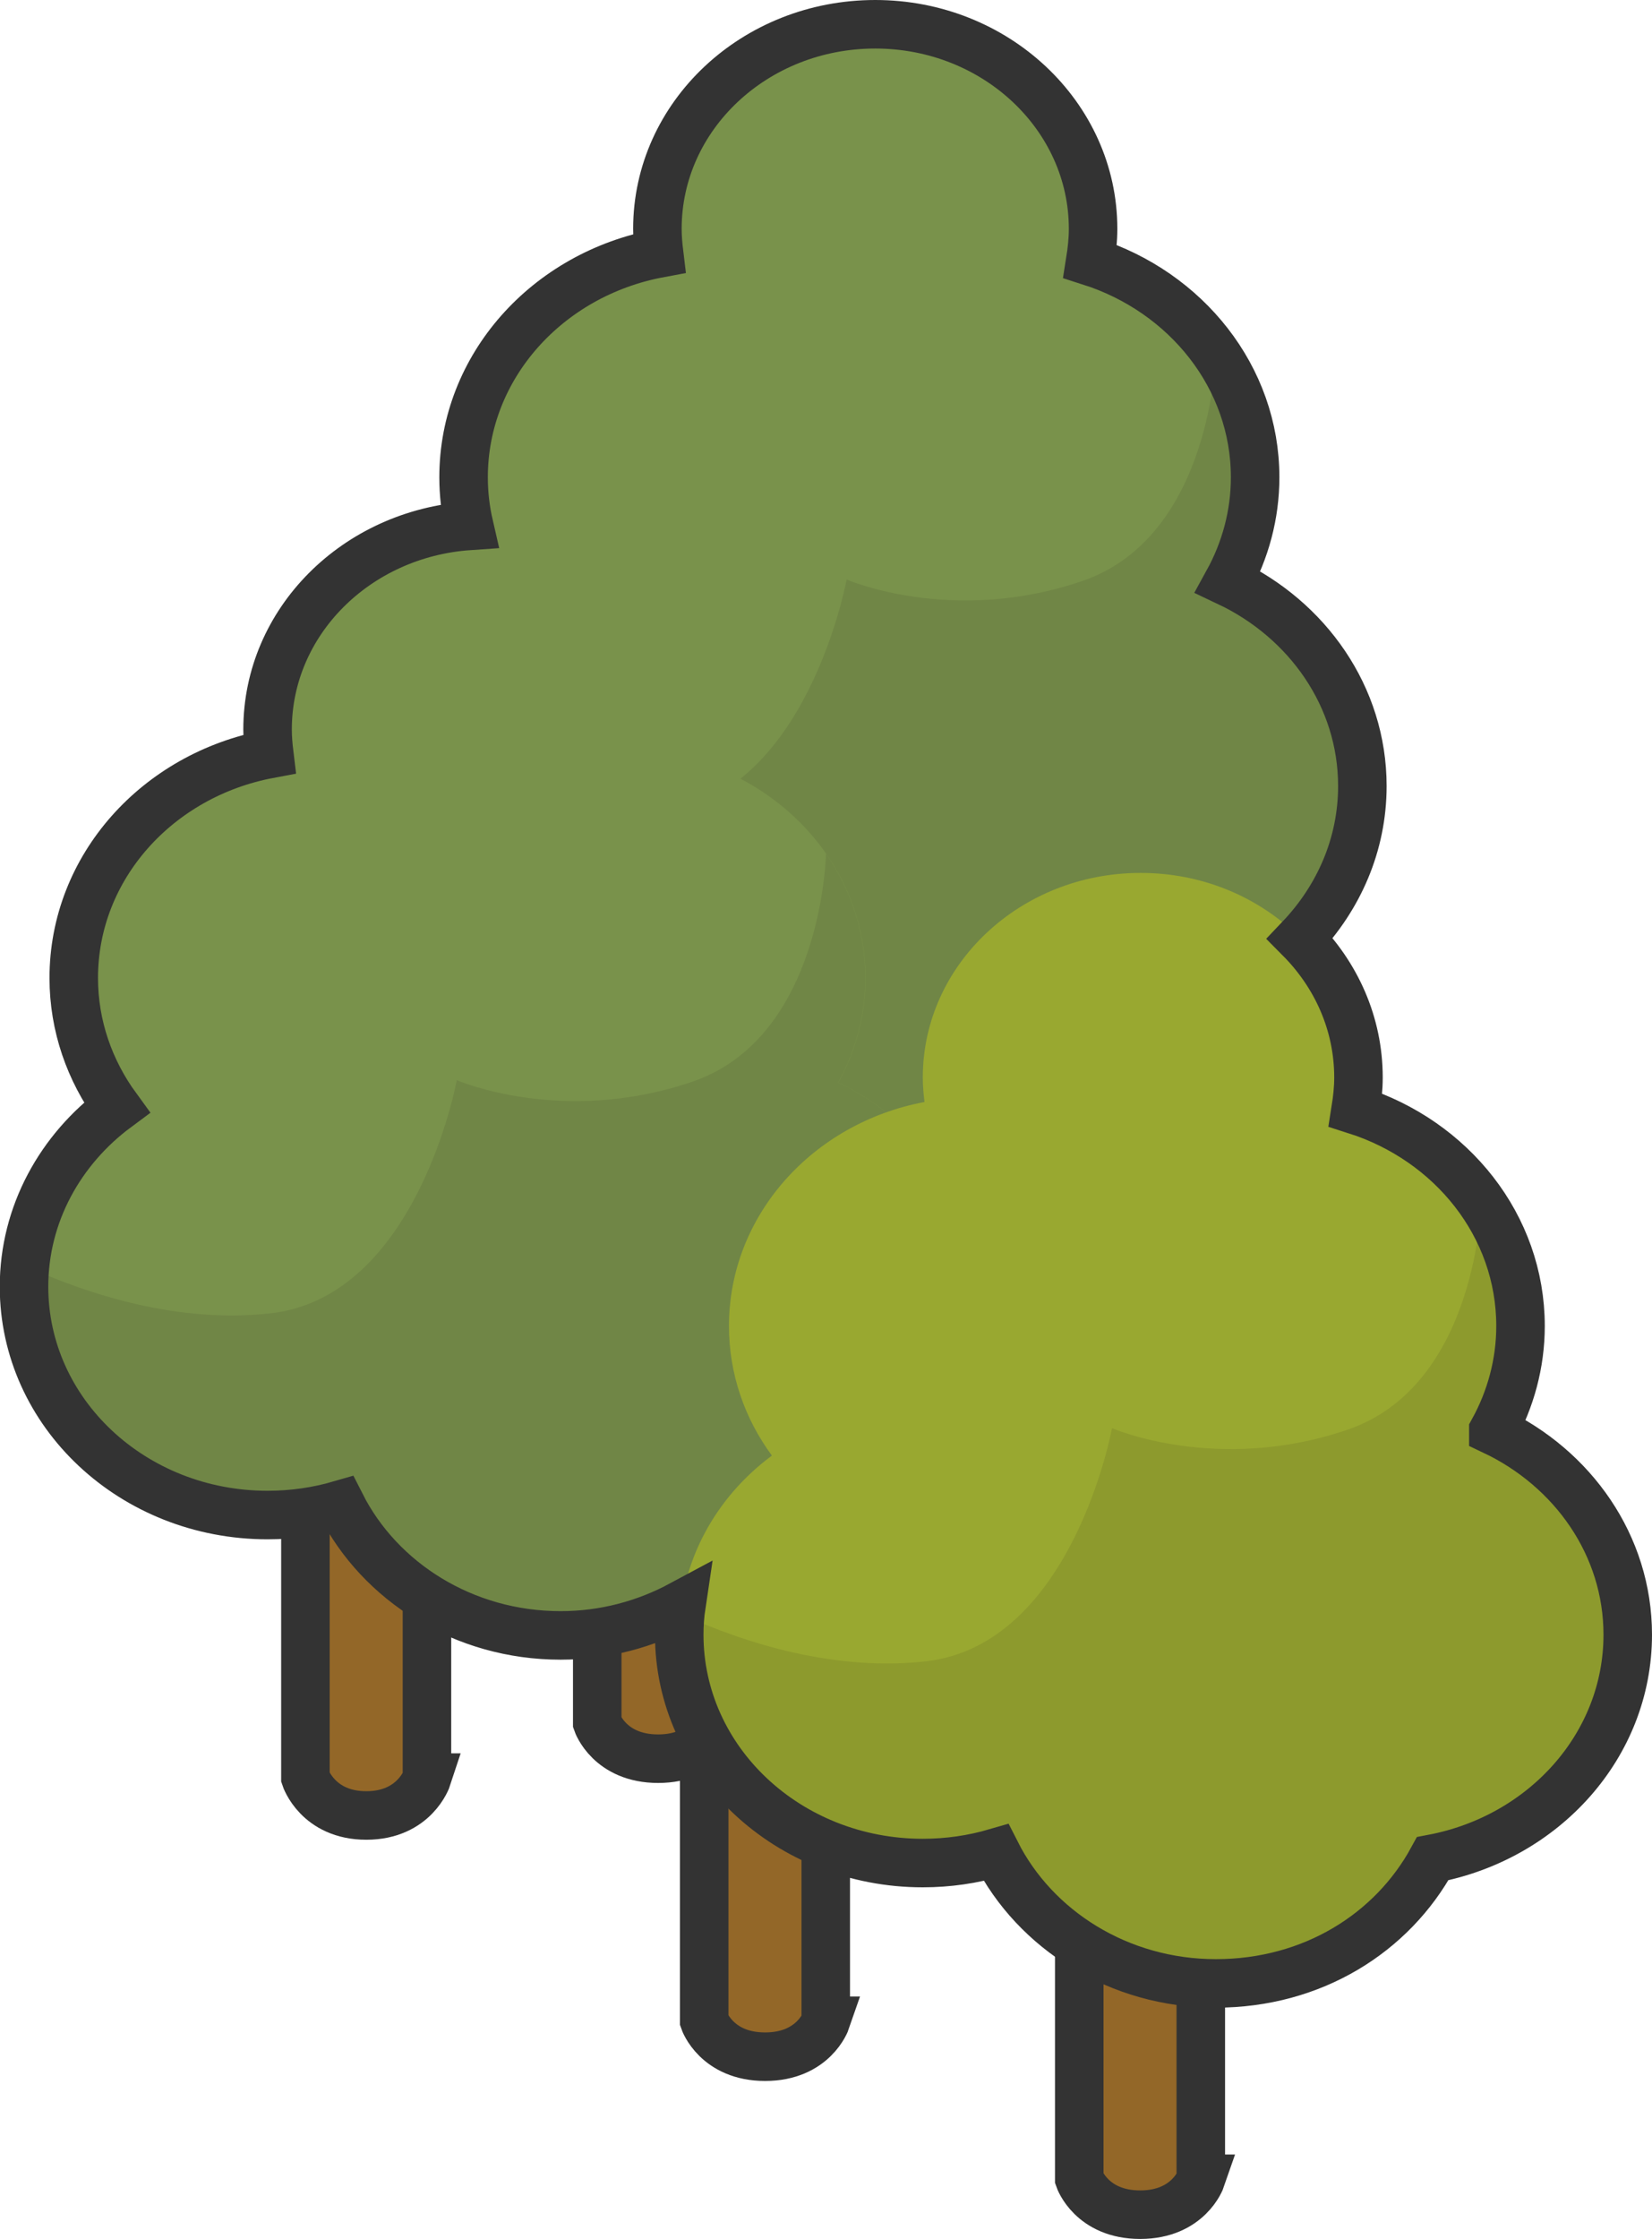 <?xml version="1.0" encoding="UTF-8"?>
<svg id="_レイヤー_2" data-name="レイヤー 2" xmlns="http://www.w3.org/2000/svg" viewBox="0 0 68.1 92.26">
  <defs>
    <style>
      .cls-1 {
        fill: #231815;
        opacity: .1;
      }

      .cls-1, .cls-2, .cls-3, .cls-4 {
        stroke-width: 0px;
      }

      .cls-2 {
        fill: #79924b;
      }

      .cls-5 {
        fill: none;
        stroke: #333;
        stroke-miterlimit: 10;
        stroke-width: 2px;
      }

      .cls-3 {
        fill: #936728;
      }

      .cls-4 {
        fill: #99a830;
      }
    </style>
  </defs>
  <g id="_002_Main" data-name="002_Main">
    <g id="under_islands">
      <g id="under_04_動画で学ぼう">
        <g>
          <path class="cls-3" d="M42.06,58s-1.11,2.65-5.45,2.65-5.45-2.65-5.45-2.65v-22.62h10.89v22.62Z"/>
          <path class="cls-1" d="M42.06,49.87s-1.11,2.65-5.45,2.65-5.45-2.65-5.45-2.65v-22.62h10.89v22.62Z"/>
          <path class="cls-2" d="M20.89,25.01c-1.12-1.52-1.77-3.36-1.77-5.34,0-4.57,3.47-8.37,8.06-9.23-.04-.33-.07-.67-.07-1.01,0-4.65,4.02-8.43,8.98-8.43s8.98,3.77,8.98,8.43c0,.46-.05.9-.12,1.34,3.95,1.27,6.8,4.77,6.8,8.9,0,1.56-.41,3.02-1.12,4.31,3.28,1.55,5.54,4.73,5.54,8.41,0,4.56-3.45,8.36-8.04,9.23-1.66,3.05-5.03,5.14-8.94,5.14s-7.45-2.21-9.06-5.39c-.95.28-1.97.43-3.02.43-5.54,0-10.04-4.22-10.04-9.41,0-2.99,1.5-5.66,3.82-7.38Z"/>
          <path class="cls-1" d="M56.16,32.39c0-3.68-2.26-6.86-5.54-8.41.71-1.29,1.12-2.76,1.12-4.31,0-1.89-.6-3.65-1.62-5.12,0,.01-.14,7.55-5.5,9.39-5.37,1.84-9.72-.06-9.72-.06,0,0-1.63,8.94-7.69,9.61-3.71.41-7.35-.71-10.09-1.95-.03.28-.04.56-.04.85,0,5.2,4.49,9.41,10.04,9.41,1.05,0,2.06-.15,3.02-.43,1.61,3.18,5.06,5.39,9.06,5.39s7.28-2.09,8.94-5.14c4.59-.87,8.04-4.67,8.04-9.23Z"/>
          <g>
            <path class="cls-3" d="M17.61,73.25s-.51,1.56-2.51,1.56-2.51-1.56-2.51-1.56v-13.28h5.01v13.28Z"/>
            <path class="cls-3" d="M34.05,83.27s-.51,1.48-2.51,1.48-2.51-1.48-2.51-1.48v-12.61h5.01v12.61Z"/>
            <path class="cls-3" d="M49.51,89.78s-.51,1.48-2.51,1.48-2.51-1.48-2.51-1.48v-12.61h5.01v12.61Z"/>
            <path class="cls-3" d="M29.64,70.99s-.51,1.48-2.51,1.48-2.51-1.48-2.51-1.48v-12.61h5.01v12.61Z"/>
          </g>
          <g>
            <path class="cls-5" d="M17.61,73.25s-.51,1.56-2.51,1.56-2.51-1.56-2.51-1.56v-13.28h5.01v13.28Z"/>
            <path class="cls-5" d="M34.05,83.27s-.51,1.48-2.51,1.48-2.51-1.48-2.51-1.48v-12.61h5.01v12.61Z"/>
            <path class="cls-5" d="M49.51,89.78s-.51,1.48-2.51,1.48-2.51-1.48-2.51-1.48v-12.61h5.01v12.61Z"/>
            <path class="cls-5" d="M29.64,70.99s-.51,1.48-2.51,1.48-2.51-1.48-2.51-1.48v-12.61h5.01v12.61Z"/>
          </g>
          <path class="cls-2" d="M4.82,45.64c-1.12-1.52-1.77-3.36-1.77-5.34,0-4.57,3.47-8.37,8.06-9.23-.04-.33-.07-.67-.07-1.01,0-4.65,4.02-8.43,8.98-8.43s8.98,3.77,8.98,8.43c0,.46-.05.9-.12,1.34,3.95,1.27,6.8,4.77,6.8,8.9,0,1.56-.41,3.02-1.12,4.31,3.28,1.55,5.54,4.73,5.54,8.41,0,4.56-3.45,8.36-8.04,9.23-1.66,3.05-5.03,5.14-8.94,5.14s-7.45-2.21-9.06-5.39c-.95.28-1.97.43-3.02.43-5.54,0-10.04-4.22-10.04-9.41,0-2.99,1.5-5.66,3.82-7.38Z"/>
          <path class="cls-1" d="M40.09,53.02c0-3.68-2.26-6.86-5.54-8.41.71-1.29,1.12-2.76,1.12-4.31,0-1.89-.6-3.65-1.62-5.12,0,.01-.14,7.55-5.5,9.39-5.37,1.84-9.72-.06-9.72-.06,0,0-1.63,8.94-7.69,9.61-3.71.41-7.35-.71-10.09-1.95-.03.28-.04.56-.04.85,0,5.2,4.49,9.41,10.04,9.41,1.05,0,2.06-.15,3.02-.43,1.61,3.18,5.06,5.39,9.06,5.39s7.28-2.09,8.94-5.14c4.59-.87,8.04-4.67,8.04-9.23Z"/>
          <path class="cls-4" d="M31.82,59.98c-1.12-1.52-1.77-3.36-1.77-5.34,0-4.57,3.47-8.37,8.06-9.23-.04-.33-.07-.67-.07-1.01,0-4.65,4.02-8.43,8.98-8.43s8.98,3.77,8.98,8.43c0,.46-.05.9-.12,1.34,3.95,1.27,6.8,4.77,6.8,8.9,0,1.56-.41,3.02-1.12,4.31,3.28,1.55,5.54,4.73,5.54,8.41,0,4.56-3.45,8.36-8.04,9.23-1.66,3.05-5.03,5.14-8.94,5.14s-7.45-2.21-9.06-5.39c-.95.28-1.97.43-3.02.43-5.54,0-10.04-4.22-10.04-9.41,0-2.99,1.5-5.66,3.82-7.38Z"/>
          <path class="cls-1" d="M67.1,67.36c0-3.68-2.26-6.86-5.54-8.41.71-1.29,1.12-2.76,1.12-4.31,0-1.89-.6-3.65-1.62-5.12,0,.01-.14,7.55-5.5,9.39-5.37,1.84-9.72-.06-9.72-.06,0,0-1.63,8.94-7.69,9.61-3.71.41-7.35-.71-10.09-1.95-.03.28-.04.56-.04.85,0,5.2,4.49,9.41,10.04,9.41,1.05,0,2.06-.15,3.02-.43,1.61,3.18,5.06,5.39,9.06,5.39s7.28-2.09,8.94-5.14c4.59-.87,8.04-4.67,8.04-9.23Z"/>
          <path class="cls-5" d="M61.56,58.95c.71-1.29,1.12-2.76,1.12-4.31,0-4.13-2.84-7.64-6.8-8.9.07-.44.12-.88.12-1.34,0-2.22-.92-4.23-2.41-5.73,1.59-1.67,2.57-3.86,2.57-6.28,0-3.68-2.26-6.86-5.54-8.41.71-1.29,1.12-2.76,1.12-4.31,0-4.13-2.85-7.64-6.8-8.9.07-.44.12-.88.12-1.34,0-4.65-4.02-8.43-8.98-8.43s-8.98,3.77-8.98,8.43c0,.34.03.68.07,1.01-4.6.86-8.06,4.66-8.06,9.23,0,.69.08,1.35.23,2-4.65.32-8.31,3.95-8.31,8.39,0,.34.03.68.07,1.01-4.6.86-8.06,4.66-8.06,9.23,0,1.98.66,3.82,1.77,5.34-2.32,1.72-3.82,4.39-3.82,7.38,0,5.2,4.49,9.41,10.04,9.41,1.05,0,2.06-.15,3.02-.43,1.61,3.18,5.06,5.39,9.06,5.39,1.82,0,3.51-.47,4.98-1.26-.06.4-.09.81-.09,1.23,0,5.2,4.49,9.41,10.04,9.41,1.05,0,2.06-.15,3.02-.43,1.61,3.18,5.06,5.39,9.06,5.39s7.28-2.09,8.94-5.14c4.59-.87,8.04-4.67,8.04-9.23,0-3.68-2.26-6.86-5.54-8.41Z"/>
        </g>
      </g>
    </g>
  </g>
</svg>